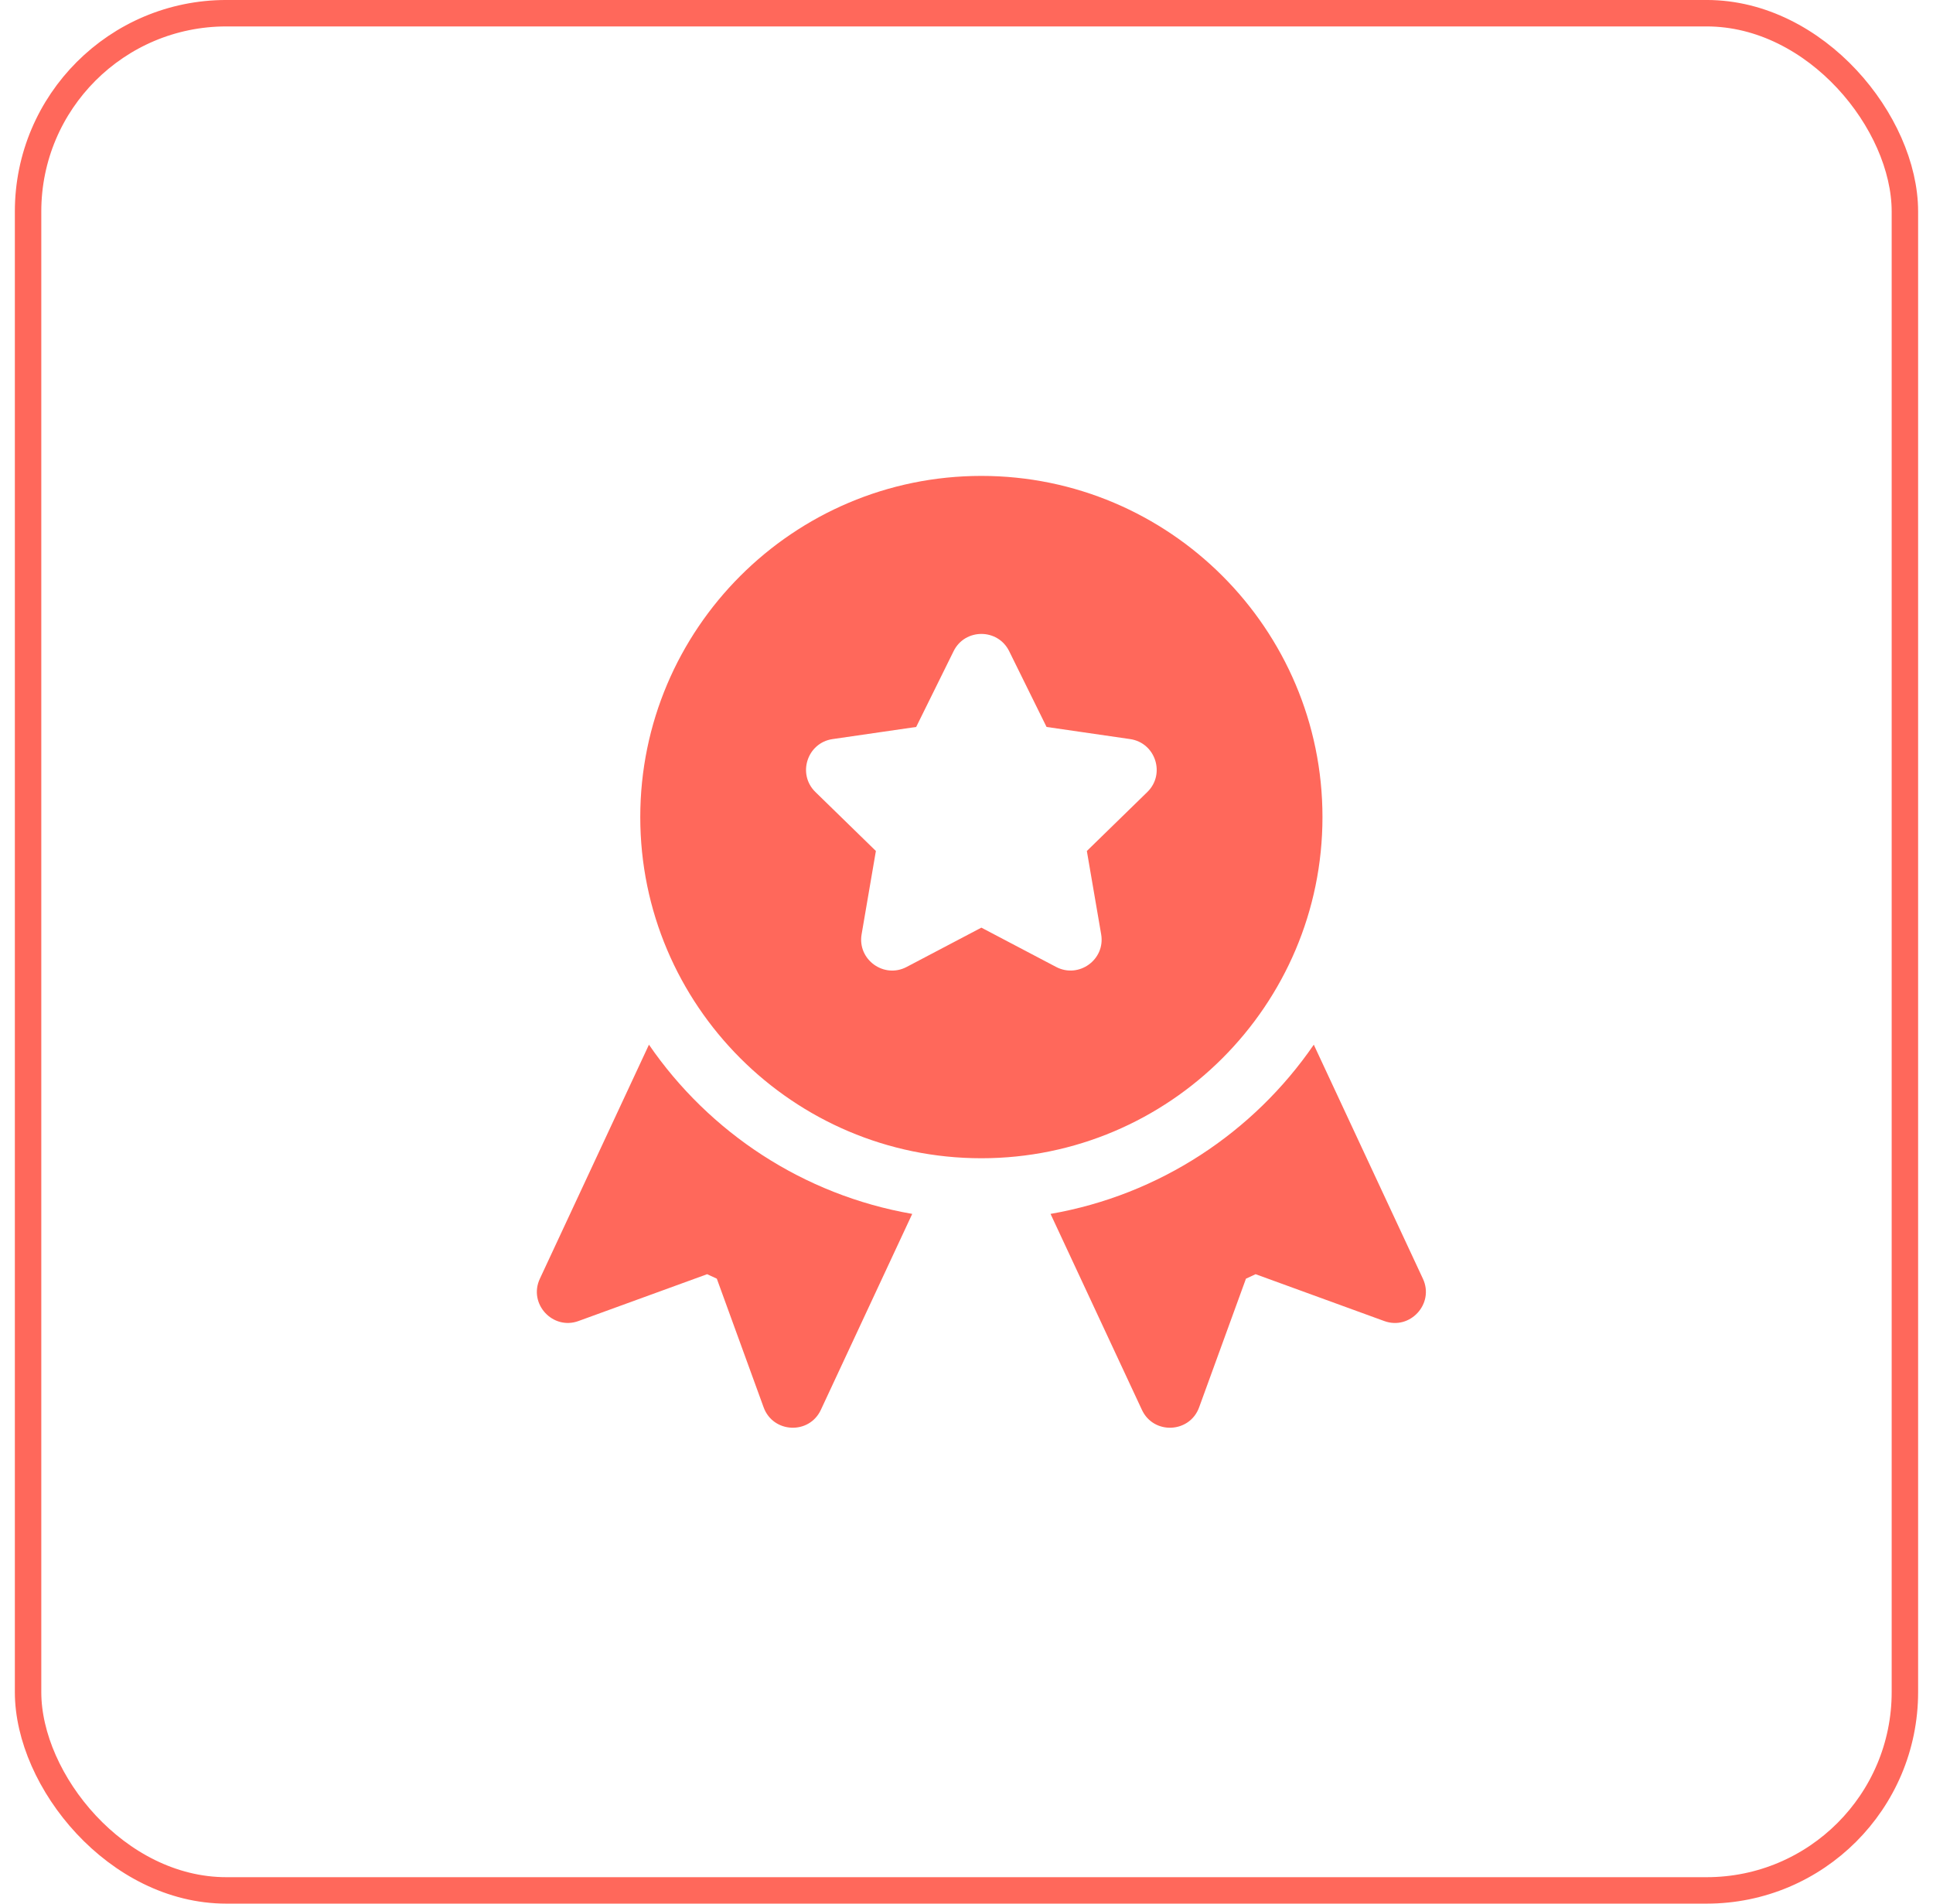 <svg width="65" height="64" viewBox="0 0 65 64" fill="none" xmlns="http://www.w3.org/2000/svg">
<rect x="0.944" y="0.444" width="63.111" height="63.111" rx="6.667" stroke="#FF685B" stroke-width="0.889"/>
<g clip-path="url(#clip0_24_378)">
<path d="M47.848 42.992L44.178 35.122C42.152 38.073 38.988 40.174 35.326 40.811L38.398 47.398C38.79 48.241 40.006 48.185 40.322 47.315L41.897 42.989L42.221 42.838L46.547 44.413C47.414 44.731 48.24 43.831 47.848 42.992ZM33 16C26.676 16 21.53 21.145 21.53 27.47C21.53 33.794 26.676 38.94 33 38.94C39.324 38.94 44.47 33.794 44.47 27.47C44.47 21.145 39.324 16 33 16ZM38.581 26.627L36.547 28.61L37.028 31.41C37.175 32.265 36.274 32.907 35.515 32.509L33 31.187L30.486 32.509C29.722 32.91 28.826 32.26 28.973 31.41L29.453 28.61L27.419 26.627C26.801 26.024 27.144 24.972 27.997 24.848L30.808 24.44L32.066 21.893C32.446 21.12 33.554 21.119 33.935 21.893L35.192 24.44L38.003 24.848C38.856 24.972 39.199 26.024 38.581 26.627ZM21.822 35.122L18.153 42.992C17.759 43.835 18.591 44.73 19.454 44.412L23.779 42.838L24.104 42.989L25.678 47.314C25.994 48.183 27.209 48.243 27.603 47.398L30.675 40.811C27.012 40.174 23.849 38.073 21.822 35.122Z" fill="#FF685B"/>
</g>
<defs>
<clipPath id="clip0_24_378">
<rect width="32" height="32" fill="white" transform="translate(17 16)"/>
</clipPath>
</defs>
</svg>
